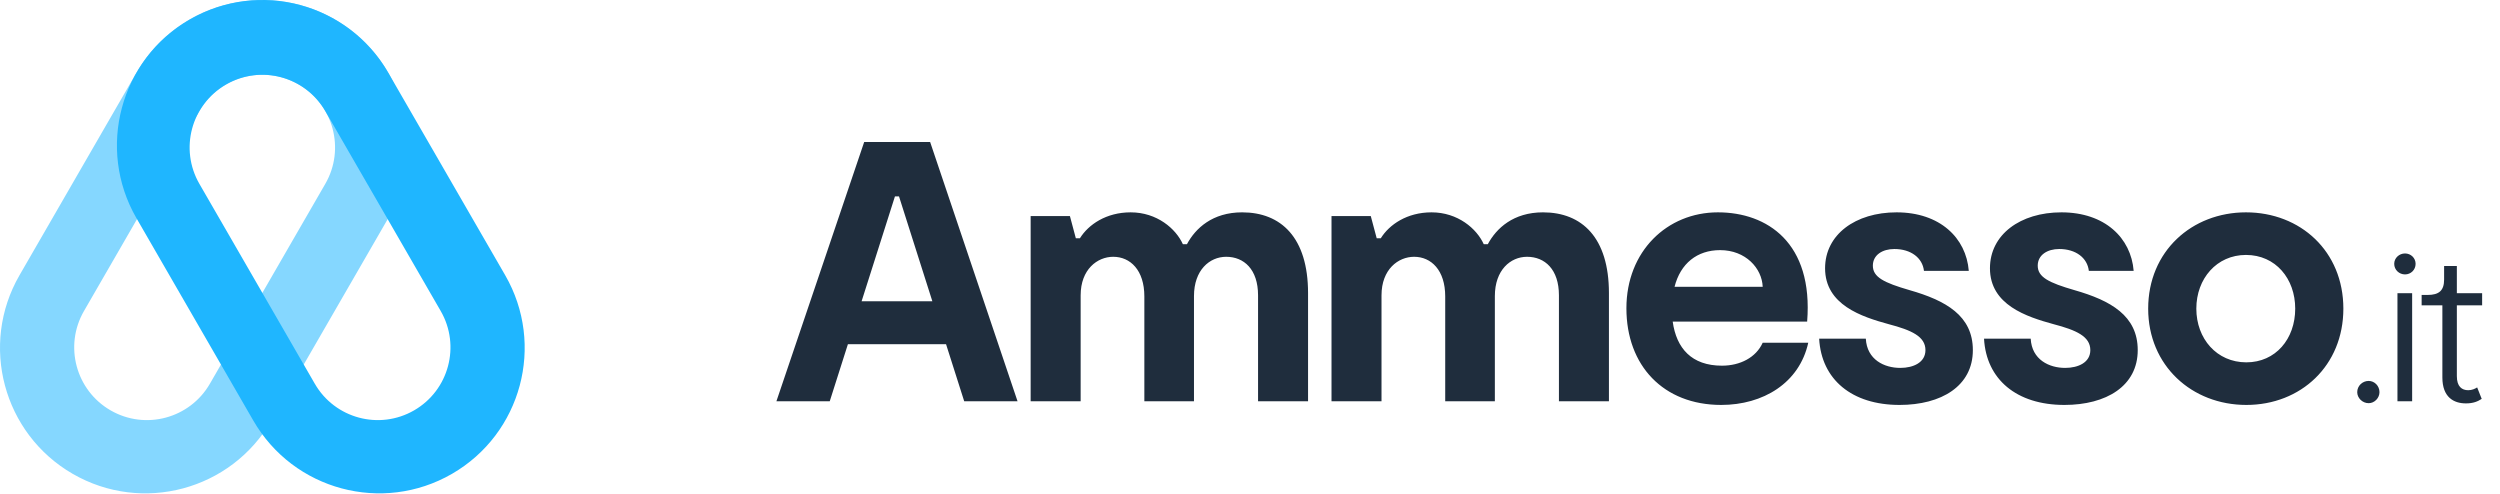 <svg width="162" height="32" viewBox="0 0 162 32" fill="none" xmlns="http://www.w3.org/2000/svg">
<path fill-rule="evenodd" clip-rule="evenodd" d="M21.711 1.264C17.204 -1.338 11.442 0.206 8.84 4.713L1.264 17.835C-1.338 22.342 0.206 28.104 4.713 30.706C9.219 33.308 14.981 31.764 17.583 27.257L25.16 14.134C27.762 9.628 26.218 3.866 21.711 1.264ZM19.355 5.476C17.102 4.176 14.221 4.948 12.92 7.201L5.441 20.155C4.14 22.409 4.912 25.29 7.165 26.591C9.418 27.892 12.3 27.119 13.601 24.866L21.08 11.912C22.381 9.659 21.609 6.777 19.355 5.476Z" fill="#85D7FF"/>
<path fill-rule="evenodd" clip-rule="evenodd" d="M12.289 1.264C16.796 -1.338 22.558 0.206 25.16 4.713L32.736 17.835C35.338 22.342 33.794 28.104 29.287 30.706C24.781 33.308 19.019 31.764 16.417 27.257L8.84 14.134C6.239 9.628 7.783 3.866 12.289 1.264ZM14.645 5.476C16.898 4.176 19.779 4.948 21.08 7.201L28.559 20.155C29.86 22.409 29.088 25.29 26.835 26.591C24.582 27.892 21.7 27.119 20.399 24.866L12.92 11.912C11.619 9.659 12.391 6.777 14.645 5.476Z" fill="#1FB6FF"/>
<path d="M62.48 26H65.936L60.272 9.2H56L50.312 26H53.768L54.944 22.304H61.304L62.48 26ZM55.832 19.52L57.992 12.728H58.256L60.416 19.52H55.832ZM80.49 13.76C78.57 13.76 77.466 14.792 76.914 15.824H76.65C76.194 14.816 74.97 13.76 73.266 13.76C71.682 13.76 70.53 14.552 69.978 15.44H69.714L69.33 14H66.786V26H70.026V19.136C70.026 17.456 71.106 16.64 72.138 16.64C73.242 16.64 74.154 17.504 74.154 19.208V26H77.37V19.184C77.37 17.504 78.378 16.64 79.458 16.64C80.61 16.64 81.522 17.456 81.522 19.136V26H84.762V18.992C84.762 15.392 83.01 13.76 80.49 13.76ZM99.987 13.76C98.067 13.76 96.963 14.792 96.41 15.824H96.147C95.691 14.816 94.466 13.76 92.763 13.76C91.178 13.76 90.026 14.552 89.475 15.44H89.21L88.826 14H86.282V26H89.522V19.136C89.522 17.456 90.603 16.64 91.635 16.64C92.739 16.64 93.65 17.504 93.65 19.208V26H96.867V19.184C96.867 17.504 97.874 16.64 98.954 16.64C100.107 16.64 101.019 17.456 101.019 19.136V26H104.259V18.992C104.259 15.392 102.507 13.76 99.987 13.76ZM114.223 22.208C113.791 23.168 112.759 23.696 111.583 23.696C109.615 23.696 108.631 22.568 108.391 20.84H117.103C117.511 15.728 114.511 13.76 111.319 13.76C108.031 13.76 105.391 16.28 105.391 19.976C105.391 23.696 107.791 26.24 111.535 26.24C114.247 26.24 116.599 24.824 117.175 22.208H114.223ZM111.463 16.208C113.119 16.208 114.175 17.384 114.223 18.584H108.511C108.895 17.072 109.975 16.208 111.463 16.208ZM127.841 22.688C127.841 20.456 126.089 19.472 123.737 18.8C122.081 18.32 121.361 17.96 121.361 17.216C121.361 16.52 121.985 16.136 122.753 16.136C123.833 16.136 124.577 16.712 124.673 17.552H127.577C127.409 15.416 125.705 13.76 122.897 13.76C120.233 13.76 118.265 15.2 118.265 17.384C118.265 19.76 120.641 20.528 122.393 21.008C123.857 21.392 124.769 21.8 124.769 22.688C124.769 23.48 124.001 23.84 123.137 23.84C122.105 23.84 120.977 23.312 120.905 21.944H117.881C118.025 24.584 119.993 26.24 123.089 26.24C125.801 26.24 127.841 25.016 127.841 22.688ZM138.525 22.688C138.525 20.456 136.773 19.472 134.421 18.8C132.765 18.32 132.045 17.96 132.045 17.216C132.045 16.52 132.669 16.136 133.437 16.136C134.517 16.136 135.261 16.712 135.357 17.552H138.261C138.093 15.416 136.389 13.76 133.581 13.76C130.917 13.76 128.949 15.2 128.949 17.384C128.949 19.76 131.325 20.528 133.077 21.008C134.541 21.392 135.453 21.8 135.453 22.688C135.453 23.48 134.685 23.84 133.821 23.84C132.789 23.84 131.661 23.312 131.589 21.944H128.565C128.709 24.584 130.677 26.24 133.773 26.24C136.485 26.24 138.525 25.016 138.525 22.688ZM145.562 26.24C149.09 26.24 151.85 23.696 151.85 20C151.85 16.28 149.066 13.76 145.538 13.76C142.034 13.76 139.202 16.28 139.202 20C139.202 23.696 142.034 26.24 145.562 26.24ZM145.562 23.48C143.642 23.48 142.322 21.944 142.322 20C142.322 18.056 143.642 16.52 145.538 16.52C147.458 16.52 148.73 18.056 148.73 20C148.73 21.968 147.458 23.48 145.562 23.48ZM153.49 26.126C153.868 26.126 154.19 25.79 154.19 25.412C154.19 25.006 153.868 24.684 153.49 24.684C153.084 24.684 152.748 25.006 152.748 25.412C152.748 25.79 153.084 26.126 153.49 26.126ZM155.845 17.782C156.223 17.782 156.531 17.488 156.531 17.096C156.531 16.718 156.223 16.424 155.845 16.424C155.467 16.424 155.145 16.718 155.145 17.096C155.145 17.488 155.467 17.782 155.845 17.782ZM156.307 19H155.355V26H156.307V19ZM160.814 25.846L160.52 25.104C160.394 25.188 160.184 25.286 159.946 25.286C159.526 25.286 159.204 25.048 159.204 24.376V19.784H160.842V19H159.204V17.236H158.378V18.118C158.378 18.832 158.042 19.112 157.314 19.112H156.922V19.784H158.266V24.46C158.266 25.748 159.008 26.14 159.792 26.14C160.268 26.14 160.562 26.014 160.814 25.846Z" fill="#1F2D3D"/>
</svg>
